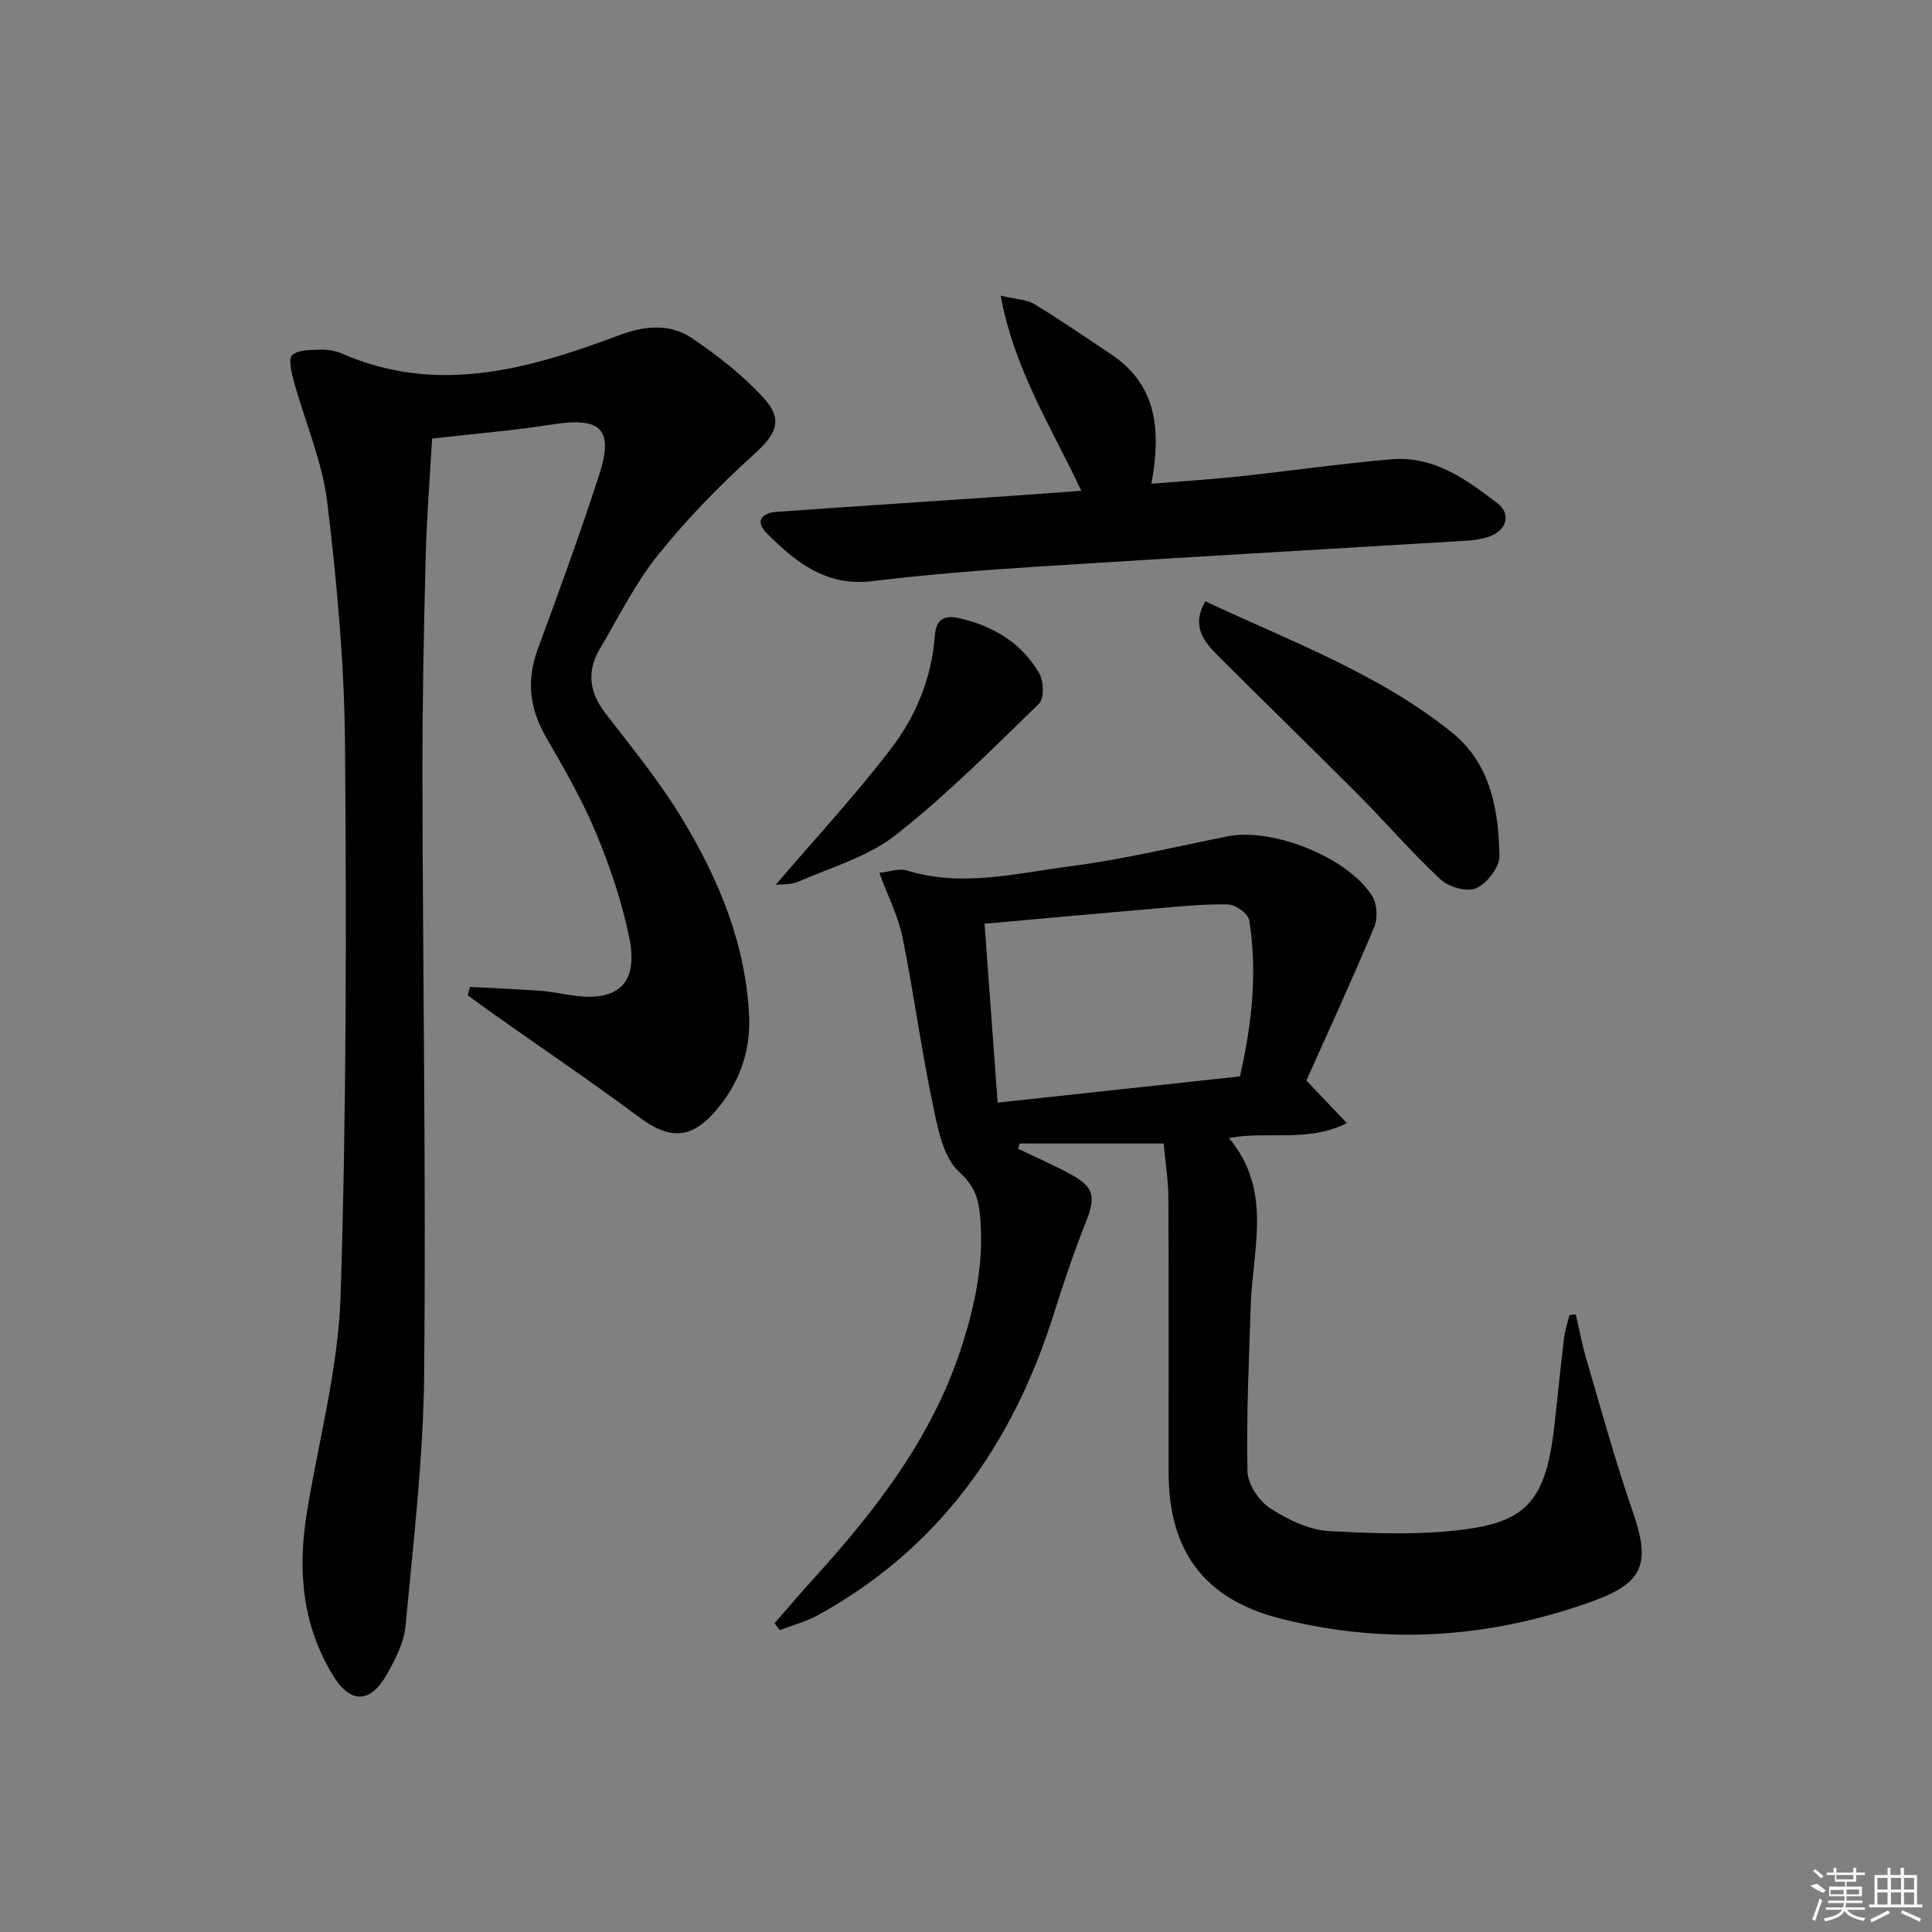 <svg enable-background="new 0 0 400 400" viewBox="0 0 400 400" xmlns="http://www.w3.org/2000/svg"><rect x="0" y="0" width="400" height="400" fill="#808080" stroke="none"/><path d="m97.31 204.33c4.88.26 9.76.46 14.63.81 2.15.15 4.27.61 6.41.93 9.59 1.44 13.87-2.4 11.94-11.9-1.51-7.41-3.98-14.72-6.89-21.71-2.86-6.87-6.63-13.38-10.36-19.85-3.39-5.88-4.08-11.71-1.73-18.13 4.41-11.99 8.8-24 12.74-36.15 3.08-9.5.35-12.03-9.6-10.46-8.01 1.26-16.11 1.92-24.99 2.93-.45 8.01-1.13 16.43-1.34 24.87-.38 15.14-.69 30.28-.66 45.43.08 41.13.75 82.27.36 123.39-.17 17.39-2.24 34.78-3.86 52.14-.32 3.47-2.14 6.98-3.91 10.11-3.33 5.87-7.42 6.04-10.93.41-6.59-10.53-7.54-22.11-5.57-34.11 2.44-14.87 6.48-29.7 6.96-44.64 1.22-38.09 1.23-76.24.92-114.36-.14-16.73-1.67-33.51-3.69-50.13-1.03-8.45-4.6-16.58-6.88-24.89-.5-1.82-1.21-4.73-.36-5.5 1.28-1.15 3.86-1.05 5.9-1.12 1.46-.05 3.06.22 4.39.8 19.8 8.65 38.72 3.22 57.41-3.8 5.43-2.04 10.6-2.43 15.22.71 5.29 3.6 10.47 7.65 14.75 12.36 4.13 4.56 2.41 7.55-2.06 11.59-7.11 6.42-13.88 13.37-19.87 20.83-4.74 5.91-8.18 12.89-12.06 19.47-2.75 4.66-2.16 9.02 1.19 13.35 5.48 7.11 11.21 14.11 15.84 21.76 7.63 12.6 13.26 26.12 13.89 41.13.31 7.4-2.25 14.08-7.16 19.66-4.99 5.66-9.5 5.58-15.5 1.12-9.87-7.34-20.06-14.23-30.1-21.33-1.85-1.31-3.68-2.66-5.52-3.99.15-.57.32-1.15.49-1.73z"/><path d="m182.06 180.72c1.98-.2 4.05-1.01 5.72-.49 11.33 3.5 22.51.59 33.61-.85 11-1.42 21.85-4.04 32.74-6.22 9.26-1.86 24.82 4.25 29.95 12.32 1.04 1.63 1.2 4.63.44 6.45-4.53 10.81-9.44 21.46-14.05 31.78 3.14 3.3 5.48 5.76 8.39 8.82-8.16 4.09-16.29 1.57-24.43 3.08 9.14 10.85 4.89 22.98 4.52 34.7-.37 11.43-.91 22.87-.68 34.29.05 2.65 2.35 6.14 4.66 7.64 3.63 2.37 8.08 4.53 12.3 4.76 9.9.52 20.03.92 29.75-.61 11.98-1.88 15.29-7.22 16.89-21.63.66-5.94 1.24-11.89 1.96-17.82.19-1.59.74-3.13 1.12-4.69.43-.04.86-.07 1.3-.11.73 3.13 1.31 6.3 2.22 9.37 3.09 10.49 5.97 21.07 9.56 31.4 3.75 10.81 2.31 14.8-8.43 18.66-21.21 7.64-42.85 9.08-64.7 3.48-15.65-4.01-22.93-14.03-22.95-30.13-.02-19 .05-38-.05-56.99-.02-3.77-.65-7.53-.99-11.18-10.28 0-20.05 0-29.81 0-.1.36-.21.73-.31 1.09 3.54 1.7 7.15 3.27 10.61 5.13 5.16 2.76 5.53 4.75 3.41 10.07-2.51 6.31-4.67 12.78-6.72 19.26-8.47 26.77-23.66 48.25-48.62 62.04-2.49 1.38-5.34 2.12-8.02 3.16-.36-.48-.73-.96-1.09-1.43 2.76-3.15 5.47-6.35 8.29-9.45 13.06-14.38 24.73-29.59 30.68-48.51 2.57-8.17 4.25-16.37 3.69-24.97-.26-4.03-.7-7.14-4.42-10.5-3.43-3.09-4.49-9.34-5.56-14.41-2.38-11.36-3.89-22.89-6.2-34.26-.9-4.33-3-8.4-4.78-13.25zm24.49 47.57c16.88-1.83 33.45-3.62 50.16-5.43 2.52-10.93 3.64-21.58 1.93-32.33-.21-1.35-2.85-3.24-4.4-3.28-5.12-.11-10.25.45-15.37.88-11.52.98-23.03 2.04-35.03 3.12.9 12.35 1.78 24.35 2.71 37.04z"/><path d="m223.87 101.61c-6.12-13.07-13.84-24.97-16.69-40.4 3.15.75 5.34.78 6.96 1.75 5.4 3.27 10.61 6.86 15.87 10.37 9.67 6.45 10.36 15.88 8.38 26.82 6.21-.51 12.12-.87 18.01-1.5 10.57-1.13 21.1-2.65 31.68-3.56 8.75-.76 15.54 4.18 21.99 9.14 2.9 2.23 1.81 5.64-1.76 6.87-1.54.53-3.24.76-4.88.86-29.37 1.78-58.75 3.44-88.11 5.32-11.6.74-23.22 1.64-34.75 3.04-9.51 1.16-15.82-3.9-21.79-9.88-2.52-2.53-1.09-4.25 2.07-4.47 14.92-1.06 29.86-2.03 44.78-3.05 5.92-.39 11.83-.84 18.24-1.31z"/><path d="m249.55 124.49c17.64 8.28 35.82 14.93 51.02 27.13 8.05 6.46 9.7 16.01 9.87 25.6.04 2.3-2.54 5.64-4.76 6.66-1.86.86-5.69-.19-7.38-1.76-5.96-5.53-11.28-11.75-17.03-17.52-9.63-9.67-19.43-19.17-29.08-28.82-2.96-2.95-5.6-6.17-2.64-11.29z"/><path d="m160.59 183.19c7.97-9.31 16.39-18.4 23.89-28.19 5.16-6.73 8.43-14.71 9.07-23.39.26-3.5 2.05-4.28 4.94-3.64 7.09 1.58 13.04 5.12 16.7 11.48.93 1.61 1.01 5.19-.08 6.25-9.63 9.35-19.16 18.93-29.68 27.2-5.68 4.46-13.22 6.62-20.02 9.58-1.71.75-3.83.58-4.82.71z"/><g fill="#fafafa"><path d="m374.8 390.4 1.4-.4c.7.5 1.3 1 1.8 1.4l-.5.5c-1.5-.6-2.1-1.1-2.7-1.5zm1 7.3-.6-.3c.5-1.4 1.1-2.8 1.5-4.3.2.1.4.2.6.3-.5 1.3-1 2.8-1.5 4.3zm-.4-10.3.4-.4c.4.3 1 .8 1.7 1.4l-.5.5c-.4-.5-1-1-1.6-1.5zm2.5.3h1.7v-1h.6v1h3.5v-1h.6v1h1.8v.5h-1.8v1.4h-2v1h3.2v2h-3.2v.9h3.3v.5h-3.4c0 .3-.1.6-.1.9h4v.5h-3.7c.7.9 1.9 1.5 3.8 1.7-.1.2-.2.4-.3.6-2.1-.4-3.5-1.1-4-2.1-.4 1-1.8 1.7-4 2.2-.1-.2-.2-.4-.3-.6 2.1-.4 3.4-1 3.8-1.8h-3.4v-.5h3.6c.1-.3.1-.6.2-.9h-3.3v-.5h3.4c0-.3 0-.6 0-.9h-3.2v-2h3.3v-1h-2.1v-1.4h-1.7v-.5zm1.1 3.5v1h2.7c0-.3 0-.4 0-.4 0-.1 0-.2 0-.2 0-.1 0-.2 0-.3h-2.7zm1.2-3v.9h3.5v-.9zm4.7 3h-2.6v.6.4h2.6z"/><path d="m393.6 386.7h.6v1.5h2.7v6.1h1.1v.6h-11v-.6h1.1v-6.1h2.7v-1.5h.6v1.5h2.1v-1.5zm-2.7 8.8.4.6c-1.2.6-2.5 1.3-3.8 1.9-.1-.2-.2-.4-.3-.6 1.2-.6 2.5-1.2 3.7-1.9zm-2.2-6.7v2.4h2.1v-2.4zm0 3v2.5h2.1v-2.5zm2.8-3v2.4h2.1v-2.4zm0 3v2.5h2.1v-2.5zm6 6.1c-1.4-.7-2.7-1.3-3.9-1.8l.2-.6c1.5.6 2.7 1.2 3.9 1.7zm-1.2-9.1h-2.1v2.4h2.1zm-2.1 3v2.5h2.1v-2.5z"/></g></svg>